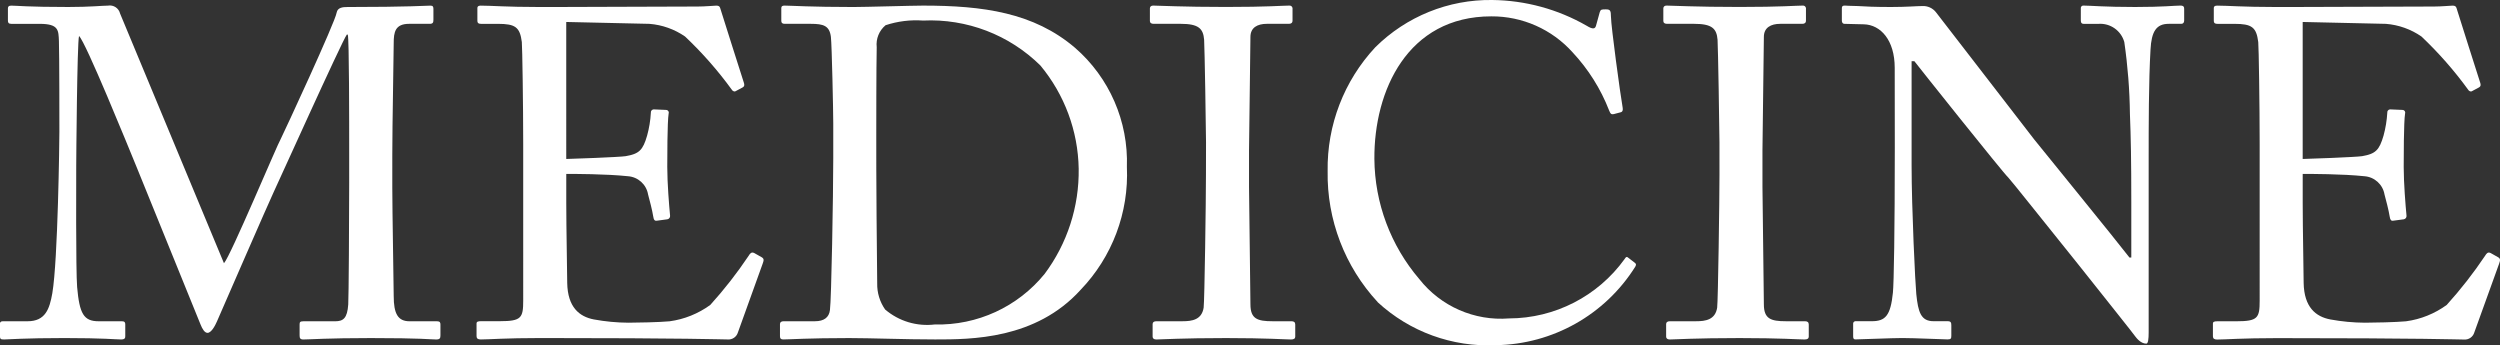 <?xml version="1.0" encoding="utf-8"?>
<!-- Generator: Adobe Illustrator 26.2.1, SVG Export Plug-In . SVG Version: 6.00 Build 0)  -->
<svg version="1.0" id="Layer_1" xmlns="http://www.w3.org/2000/svg" xmlns:xlink="http://www.w3.org/1999/xlink" x="0px" y="0px"
	 viewBox="0 0 118.667 16.379" style="enable-background:new 0 0 118.667 16.379;" xml:space="preserve">
<rect x="0" y="0" width="118.667" height="16.379" fill="#333333" stroke="none"/>
<style type="text/css">
	.st0{fill:#FFFFFF;}
</style>
<g id="medicine-logo" transform="translate(0 0)">
	<path id="Path_3520" class="st0" d="M10.631,12.495c0.311-0.333,2.531-5.638,2.707-5.926c0.157-0.311,2.576-5.526,2.641-5.969
		c0.045-0.245,0.29-0.267,0.511-0.267c2.951-0.001,3.71-0.066,3.95-0.066c0.112,0,0.133,0.065,0.133,0.155v0.509
		c0,0.135-0.021,0.2-0.178,0.2h-0.976c-0.666,0-0.731,0.4-0.731,0.911c0,0.643-0.067,3.818-0.067,5.3V8.9
		c0,1.109,0.067,4.7,0.067,5.15c0,0.844,0.2,1.2,0.754,1.2h1.309c0.133,0,0.155,0.065,0.155,0.153v0.511c0,0.133-0.022,0.2-0.2,0.2
		c-0.267,0-0.666-0.067-3.107-0.067c-2.043,0-2.909,0.067-3.2,0.067c-0.155,0-0.178-0.067-0.178-0.2v-0.511
		c0-0.11,0.022-0.153,0.178-0.153h1.51c0.378,0,0.576-0.135,0.621-0.8c0.022-0.266,0.045-4.128,0.045-5.771V7.257
		c0-1.465,0-5.415-0.067-5.616h-0.045c-0.221,0.288-3.373,7.28-3.483,7.5c-0.135,0.267-2.6,5.928-2.686,6.126
		S10.028,15.8,9.851,15.8c-0.135,0-0.245-0.178-0.333-0.4C9.454,15.249,6.613,8.234,6.5,7.968C6.081,6.947,4.061,1.975,3.751,1.709
		C3.661,2.02,3.618,7.635,3.618,7.901c0,0.266-0.022,4.95,0.043,5.726c0.112,1.266,0.311,1.622,1.021,1.622h1.109
		c0.133,0,0.155,0.065,0.155,0.153v0.556c0,0.088-0.022,0.155-0.2,0.155c-0.245,0-0.844-0.067-2.686-0.067
		c-1.887,0-2.664,0.067-2.864,0.067c-0.178,0-0.2-0.022-0.2-0.2V15.38c0-0.065,0.021-0.131,0.133-0.131h1.18
		c0.844,0,1.042-0.578,1.175-1.332c0.267-1.577,0.335-7.258,0.335-7.658c0-0.311,0-3.663-0.022-4.306
		c-0.022-0.511,0-0.821-0.911-0.821H0.531C0.4,1.131,0.376,1.066,0.376,0.976V0.4c0-0.068,0.024-0.133,0.155-0.133
		c0.223,0,0.821,0.065,2.709,0.065c1.044,0,1.62-0.065,1.887-0.065C5.387,0.221,5.638,0.386,5.7,0.643L10.631,12.495z"/>
	<path id="Path_3521" class="st0" d="M26.878,7.546c0.178,0,2.552-0.088,2.819-0.133c0.643-0.11,0.821-0.288,1.019-0.976
		c0.098-0.355,0.158-0.719,0.178-1.087c-0.009-0.077,0.046-0.148,0.123-0.157c0.011-0.001,0.021-0.001,0.032,0l0.556,0.024
		c0.072-0.006,0.135,0.048,0.141,0.12c0.001,0.019-0.001,0.038-0.008,0.056c-0.065,0.378-0.065,2.2-0.065,2.531
		c0,0.776,0.088,1.843,0.133,2.308c0.013,0.085-0.046,0.165-0.131,0.178c-0.001,0-0.001,0-0.002,0l-0.488,0.065
		c-0.112,0.022-0.155-0.043-0.178-0.2c-0.045-0.29-0.178-0.8-0.245-1.044c-0.08-0.474-0.474-0.832-0.954-0.866
		c-1.042-0.11-2.574-0.11-2.929-0.11v1.376c0,1.2,0.045,3.352,0.045,3.8c0.021,1.154,0.576,1.6,1.265,1.732
		c0.542,0.1,1.091,0.152,1.642,0.155c0.378,0,1.487-0.022,1.953-0.067c0.698-0.095,1.361-0.362,1.93-0.776
		c0.663-0.732,1.271-1.511,1.82-2.331c0.067-0.11,0.133-0.2,0.267-0.133l0.355,0.2c0.11,0.067,0.11,0.133,0.043,0.311l-1.173,3.258
		c-0.063,0.213-0.267,0.352-0.488,0.333c-0.221,0-1.975-0.067-8.878-0.067c-1.663,0-2.441,0.067-2.84,0.067
		c-0.135,0-0.2-0.045-0.2-0.155v-0.6c0-0.09,0.065-0.112,0.221-0.112h0.885c1.021,0,1.109-0.155,1.109-0.976V6.837
		c0-1.843-0.043-4.617-0.065-4.839c-0.09-0.711-0.311-0.866-1.132-0.866h-0.8c-0.11,0-0.178-0.022-0.178-0.155v-0.6
		c0-0.067,0.045-0.11,0.157-0.11c0.488,0,1.265,0.065,2.729,0.065h0.98c2.2,0,4.394-0.022,6.592-0.022
		c0.355,0,0.776-0.043,0.889-0.043s0.155,0.043,0.176,0.11c0.09,0.311,1.066,3.35,1.134,3.573c0.021,0.088,0.021,0.155-0.067,0.2
		l-0.333,0.178c-0.067,0.043-0.155-0.022-0.178-0.067c-0.661-0.91-1.405-1.757-2.223-2.529c-0.5-0.345-1.082-0.552-1.687-0.6
		l-3.951-0.089V7.546z"/>
	<path id="Path_3522" class="st0" d="M39.552,5.858c0-0.578-0.067-3.728-0.112-4.106c-0.065-0.533-0.355-0.621-0.954-0.621h-1.222
		c-0.11,0-0.178-0.022-0.178-0.155v-0.6c0-0.088,0.067-0.11,0.157-0.11c0.288,0,1.266,0.067,3.262,0.067
		c0.576,0,2.795-0.067,3.307-0.067c2.862,0,5.258,0.333,7.213,2c1.634,1.417,2.54,3.496,2.465,5.657
		c0.099,2.165-0.697,4.276-2.2,5.838c-2.131,2.351-5.193,2.351-6.9,2.351c-1.4,0-3.085-0.065-4.084-0.065
		c-1.932,0-2.819,0.065-3.128,0.065c-0.11,0-0.155-0.043-0.155-0.155v-0.576c0-0.088,0.064-0.133,0.176-0.133h1.487
		c0.421,0,0.668-0.178,0.709-0.533c0.067-0.466,0.157-5.46,0.157-7.191L39.552,5.858z M41.595,8.011
		c0,0.288,0.021,4.061,0.043,5.438c-0.01,0.443,0.122,0.879,0.376,1.242c0.651,0.556,1.505,0.813,2.355,0.711
		c2.016,0.051,3.942-0.835,5.215-2.4c1.076-1.44,1.645-3.196,1.618-4.993c-0.03-1.793-0.672-3.521-1.818-4.9
		c-1.477-1.458-3.498-2.232-5.571-2.133c-0.601-0.043-1.205,0.032-1.777,0.221c-0.307,0.255-0.465,0.647-0.421,1.044
		c-0.021,0.932-0.021,3.84-0.021,4.194L41.595,8.011z"/>
	<path id="Path_3523" class="st0" d="M57.246,6.747c0-0.533-0.067-4.527-0.09-4.86c-0.043-0.533-0.266-0.756-1.109-0.756H54.76
		c-0.11,0-0.178-0.043-0.178-0.133v-0.6c0-0.09,0.067-0.133,0.155-0.133c0.267,0,1.4,0.065,3.462,0.065c1.975,0,2.686-0.065,3-0.065
		c0.076-0.009,0.145,0.046,0.154,0.123c0.001,0.012,0.001,0.024-0.001,0.036v0.552c0,0.112-0.067,0.155-0.178,0.155H60.13
		c-0.443,0-0.776,0.178-0.776,0.621c0,0.223-0.067,5.127-0.067,5.395v1.708c0,0.223,0.067,5.35,0.067,5.593
		c0,0.688,0.333,0.8,1.044,0.8h0.905c0.112,0,0.178,0.045,0.178,0.155v0.578c0,0.088-0.065,0.133-0.2,0.133
		c-0.266,0-1.154-0.067-3.085-0.067c-2.108,0-3.062,0.067-3.307,0.067c-0.11,0-0.178-0.045-0.178-0.133v-0.6
		c0-0.088,0.067-0.133,0.178-0.133h1.244c0.443,0,0.909-0.065,1-0.643c0.043-0.333,0.11-5.127,0.11-6.3L57.246,6.747z"/>
	<path id="Path_3524" class="st0" d="M65.393,14.338c-1.562-1.688-2.413-3.914-2.374-6.214c-0.035-2.179,0.776-4.287,2.263-5.881
		C66.755,0.781,68.754-0.028,70.83,0c1.575,0.017,3.119,0.438,4.484,1.222c0.288,0.178,0.4,0.155,0.443,0l0.178-0.643
		c0.045-0.135,0.088-0.135,0.288-0.135s0.245,0.045,0.245,0.355c0,0.423,0.443,3.685,0.554,4.306c0.022,0.112,0,0.2-0.088,0.223
		l-0.333,0.088c-0.11,0.022-0.155,0-0.223-0.178c-0.396-1.019-0.984-1.953-1.73-2.752c-0.983-1.097-2.389-1.719-3.862-1.71
		c-3.973,0-5.571,3.53-5.548,6.77c0.017,2.092,0.772,4.11,2.131,5.7c1.019,1.296,2.618,1.997,4.261,1.868
		c2.173-0.006,4.211-1.052,5.482-2.814c0.065-0.11,0.11-0.133,0.178-0.065l0.288,0.221c0.065,0.045,0.11,0.09,0.045,0.2
		c-1.431,2.283-3.92,3.686-6.614,3.728c-2.07,0.1-4.093-0.636-5.616-2.041"/>
	<path id="Path_3525" class="st0" d="M81.617,6.747c0-0.533-0.067-4.527-0.09-4.86c-0.043-0.533-0.266-0.756-1.109-0.756h-1.287
		c-0.11,0-0.178-0.043-0.178-0.133v-0.6c0-0.09,0.067-0.133,0.155-0.133c0.267,0,1.4,0.065,3.462,0.065c1.975,0,2.686-0.065,3-0.065
		c0.076-0.009,0.145,0.046,0.154,0.123c0.001,0.012,0.001,0.024-0.001,0.036v0.552c0,0.112-0.067,0.155-0.178,0.155h-1.042
		c-0.445,0-0.778,0.178-0.778,0.621c0,0.223-0.067,5.127-0.067,5.395v1.708c0,0.223,0.067,5.35,0.067,5.593
		c0,0.688,0.333,0.8,1.044,0.8h0.909c0.112,0,0.178,0.045,0.178,0.155v0.578c0,0.088-0.065,0.133-0.2,0.133
		c-0.266,0-1.152-0.067-3.085-0.067c-2.108,0-3.062,0.067-3.307,0.067c-0.11,0-0.178-0.045-0.178-0.133v-0.6
		c0-0.088,0.067-0.133,0.178-0.133h1.244c0.443,0,0.909-0.065,1-0.643c0.043-0.333,0.11-5.127,0.11-6.3L81.617,6.747z"/>
	<path id="Path_3526" class="st0" d="M89.936,3.217c0-1.309-0.666-2.043-1.465-2.063L87.56,1.132c-0.11,0-0.133-0.09-0.133-0.155
		V0.398c0-0.088,0.022-0.133,0.133-0.133s0.29,0.022,0.623,0.022c0.331,0.022,0.819,0.045,1.575,0.045
		c0.756,0,1.22-0.045,1.487-0.045c0.249-0.014,0.49,0.094,0.645,0.289c0.11,0.133,4.416,5.726,4.662,6.036
		c0.246,0.31,3.993,4.911,4.526,5.611h0.088V9.586c0-1.975-0.021-3.062-0.065-4.171c-0.013-1.144-0.103-2.286-0.267-3.419
		c-0.151-0.541-0.661-0.902-1.222-0.864h-0.709c-0.088,0-0.133-0.045-0.133-0.155V0.398c-0.009-0.065,0.036-0.124,0.101-0.133
		c0.011-0.001,0.022-0.001,0.032,0c0.311,0,1.021,0.067,2.441,0.067c1.332,0,1.865-0.067,2.153-0.067
		c0.155,0,0.178,0.067,0.178,0.155v0.556c0,0.088-0.045,0.155-0.133,0.155h-0.6c-0.6,0-0.819,0.376-0.864,1.22
		c-0.088,1.487-0.088,3.685-0.088,5.127v8.3c0,0.312-0.024,0.533-0.112,0.533c-0.266,0-0.466-0.266-0.533-0.354
		c-0.021-0.045-1.33-1.687-2.707-3.419c-1.553-1.93-3.174-3.971-3.307-4.106c-0.245-0.221-4.329-5.348-4.461-5.526h-0.133v4.927
		c0,2.065,0.176,5.681,0.223,6.126c0.088,0.864,0.221,1.287,0.819,1.287h0.666c0.157,0,0.178,0.065,0.178,0.2v0.488
		c0,0.133-0.021,0.176-0.178,0.176c-0.221,0-1.553-0.065-2.153-0.065c-0.466,0-2,0.065-2.219,0.065c-0.088,0-0.11-0.043-0.11-0.153
		v-0.578c-0.01-0.063,0.033-0.123,0.096-0.133c0.012-0.002,0.025-0.002,0.037,0h0.754c0.645,0,0.889-0.266,1-1.354
		c0.045-0.421,0.09-2.952,0.09-6.9L89.936,3.217z"/>
	<path id="Path_3527" class="st0" d="M109.301,7.546c0.178,0,2.551-0.088,2.819-0.133c0.643-0.11,0.819-0.288,1.019-0.976
		c0.097-0.355,0.157-0.719,0.178-1.087c-0.009-0.077,0.046-0.148,0.123-0.157c0.011-0.001,0.021-0.001,0.032,0l0.556,0.024
		c0.073-0.005,0.136,0.05,0.14,0.123c0.001,0.018-0.001,0.036-0.007,0.053c-0.065,0.378-0.065,2.2-0.065,2.531
		c0,0.776,0.088,1.843,0.133,2.308c0.013,0.085-0.046,0.165-0.131,0.178c-0.001,0-0.001,0-0.002,0l-0.49,0.065
		c-0.11,0.022-0.153-0.043-0.176-0.2c-0.045-0.29-0.178-0.8-0.245-1.044c-0.08-0.474-0.474-0.832-0.954-0.866
		c-1.044-0.11-2.574-0.11-2.929-0.11v1.376c0,1.2,0.045,3.352,0.045,3.8c0.021,1.154,0.576,1.6,1.265,1.732
		c0.542,0.1,1.091,0.152,1.642,0.155c0.376,0,1.487-0.022,1.953-0.067c0.698-0.095,1.361-0.362,1.93-0.776
		c0.662-0.732,1.27-1.511,1.82-2.331c0.067-0.11,0.133-0.2,0.266-0.133l0.355,0.2c0.11,0.067,0.11,0.133,0.045,0.311l-1.177,3.262
		c-0.064,0.212-0.267,0.351-0.488,0.333c-0.223,0-1.975-0.067-8.878-0.067c-1.665,0-2.441,0.067-2.84,0.067
		c-0.135,0-0.2-0.045-0.2-0.155v-0.6c0-0.09,0.065-0.112,0.221-0.112h0.889c1.021,0,1.109-0.155,1.109-0.976V6.837
		c0-1.843-0.043-4.617-0.067-4.839c-0.088-0.711-0.309-0.866-1.132-0.866h-0.8c-0.11,0-0.178-0.022-0.178-0.155v-0.6
		c0-0.067,0.045-0.11,0.157-0.11c0.486,0,1.265,0.065,2.729,0.065h0.976c2.2,0,4.394-0.022,6.592-0.022
		c0.355,0,0.776-0.043,0.887-0.043s0.155,0.043,0.178,0.11c0.09,0.311,1.066,3.35,1.134,3.573c0.021,0.088,0.021,0.155-0.067,0.2
		l-0.333,0.178c-0.067,0.043-0.155-0.022-0.178-0.067c-0.66-0.91-1.403-1.756-2.22-2.529c-0.499-0.345-1.08-0.552-1.685-0.6
		l-3.951-0.089V7.546z"/>
</g>
</svg>
